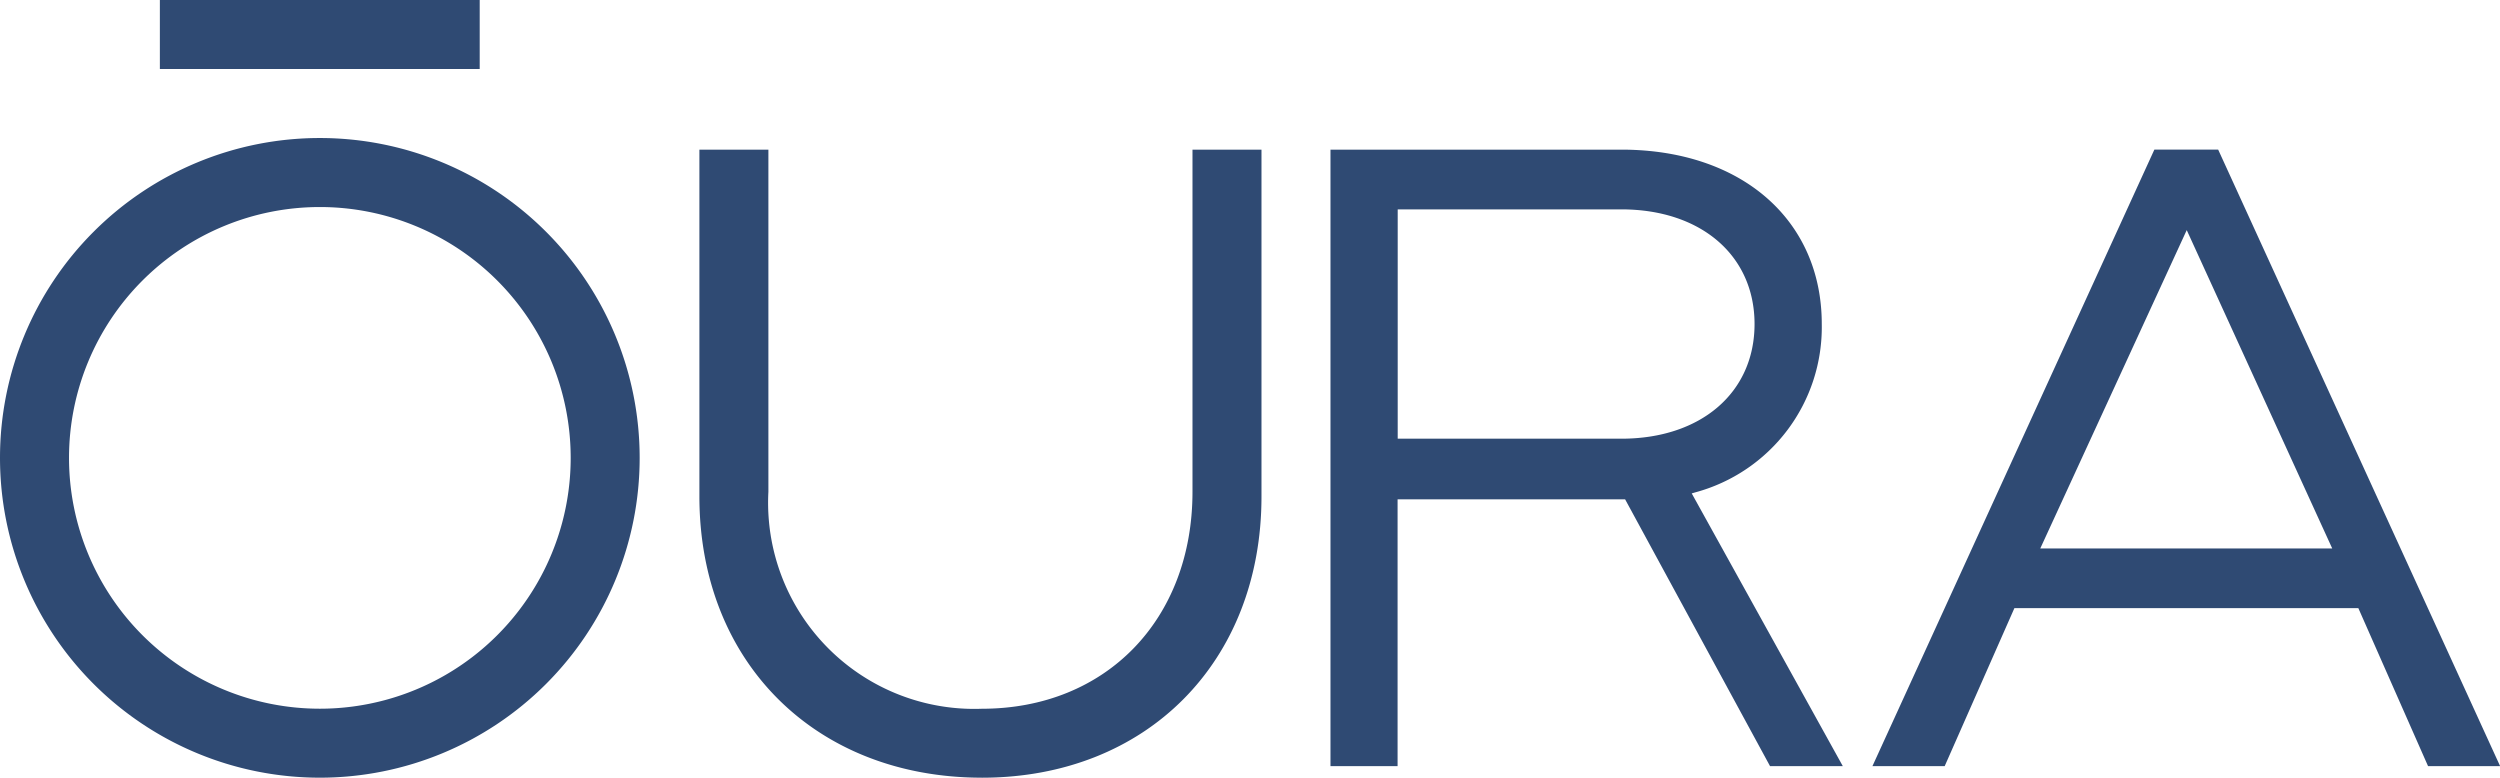 <svg xmlns="http://www.w3.org/2000/svg" class="fill-blue" id="Wordmark" width="102.867" height="32" viewBox="0 0 102.867 32"><rect fill="#2f4a73" id="Rectangle_2226" data-name="Rectangle 2226" width="13.16" height="2.839" transform="translate(6.578)"></rect><path fill="#2f4a73" id="Path_445" data-name="Path 445" d="M428.286,58.714h-9.2V49.278h9.2c3.281,0,5.483,1.9,5.483,4.718s-2.2,4.718-5.483,4.718m3.049,2.207a7.041,7.041,0,0,0,5.2-6.925c0-4.292-3.314-7.176-8.247-7.176H416.32V72.186h2.761V61.21h9.363l5.962,10.976H437.4l-6.216-11.221Z" transform="translate(-361.575 -40.663)"></path><path fill="#2f4a73" id="Path_446" data-name="Path 446" d="M230.472,72.663c6.775,0,11.506-4.759,11.506-11.572V46.82h-2.839V60.9c0,5.26-3.565,8.926-8.667,8.926a8.482,8.482,0,0,1-8.783-8.926V46.82H218.85V61.09c0,6.814,4.779,11.572,11.622,11.572" transform="translate(-190.072 -40.663)"></path><path fill="#2f4a73" id="Path_447" data-name="Path 447" d="M598.859,50.131l5.987,13.1H592.832Zm-1.332-3.311-11.6,25.366H588.9l2.868-6.5h14.152l2.868,6.5h2.965l-11.6-25.366Z" transform="translate(-508.882 -40.663)"></path><path fill="#2f4a73" id="Path_448" data-name="Path 448" d="M13.16,43.19a13.16,13.16,0,1,0,13.16,13.16A13.16,13.16,0,0,0,13.16,43.19Zm0,23.482A10.321,10.321,0,1,1,23.482,56.35,10.321,10.321,0,0,1,13.16,66.672Z" transform="translate(0 -37.511)"></path></svg>